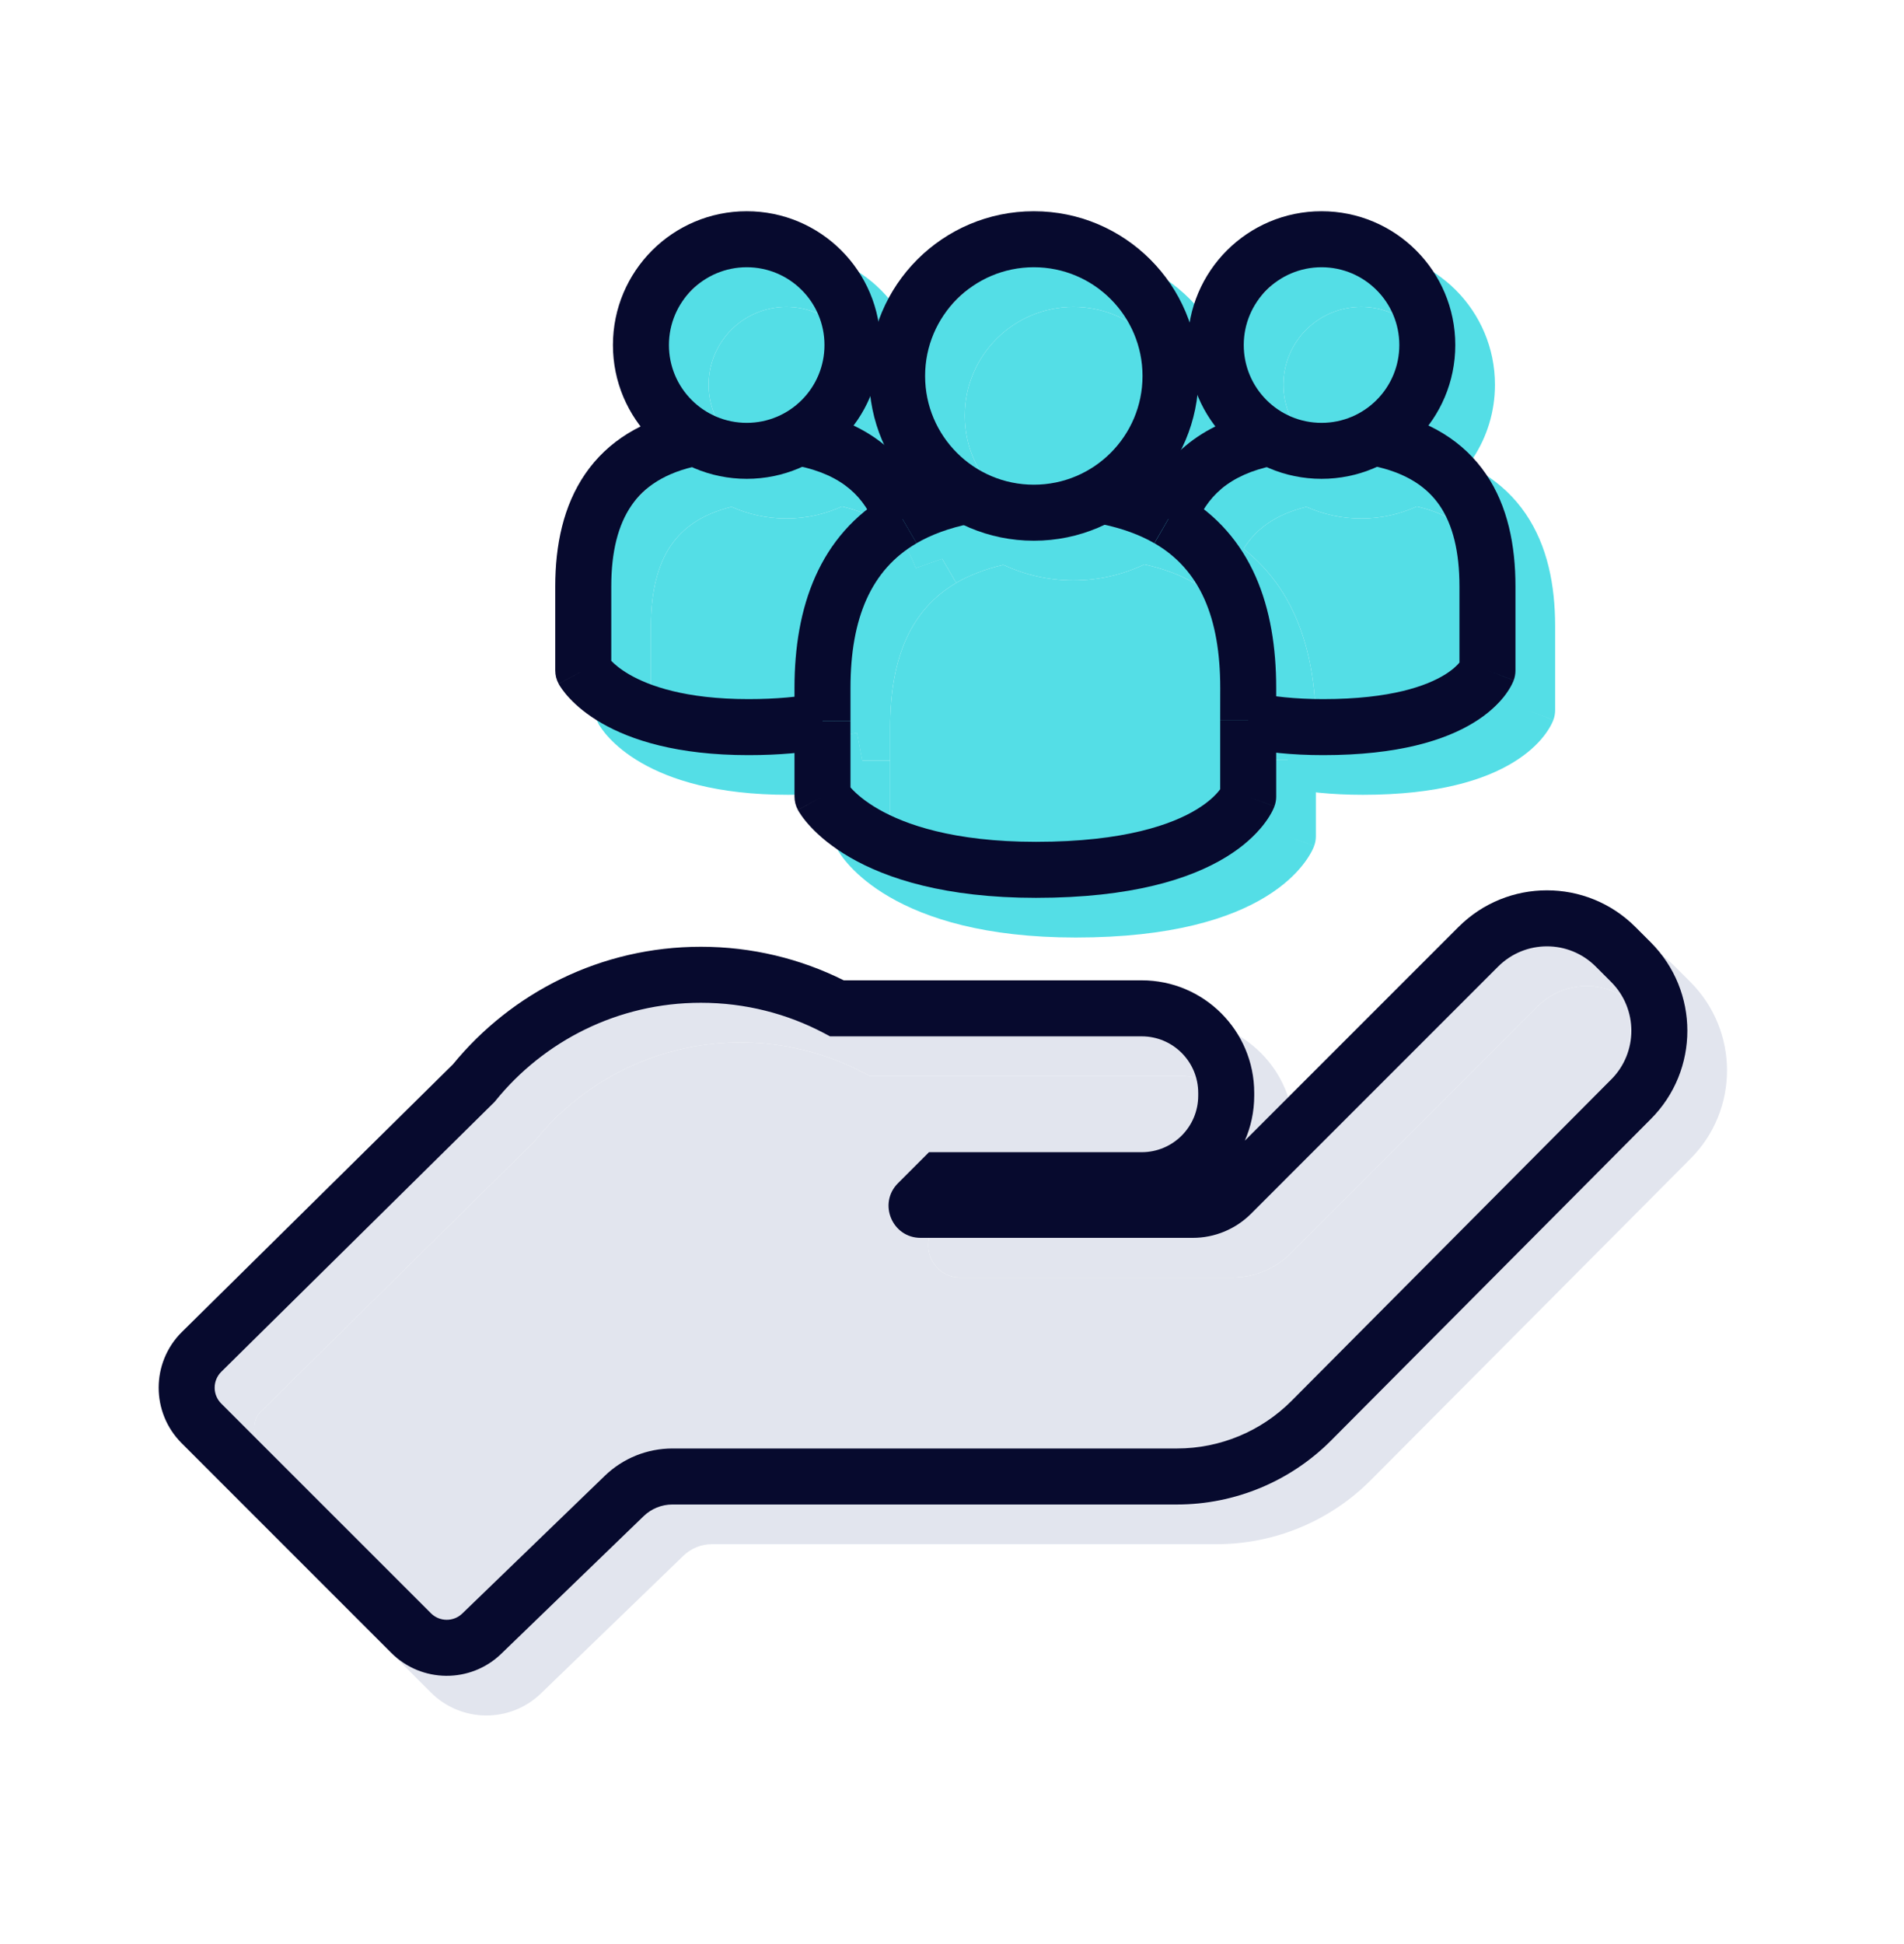 <svg xmlns="http://www.w3.org/2000/svg" width="48" height="49" viewBox="0 0 48 49" fill="none"><path fill-rule="evenodd" clip-rule="evenodd" d="M37.77 24.363C39.001 23.133 40.996 23.133 42.227 24.363L42.615 24.751C43.846 25.982 43.846 27.977 42.616 29.207L34.562 37.303C33.532 38.339 32.132 38.921 30.672 38.921H17.951C17.68 38.921 17.422 39.026 17.228 39.213L13.636 42.684C12.86 43.433 11.627 43.422 10.864 42.66L5.579 37.375C4.807 36.603 4.807 35.351 5.579 34.579L5.582 34.576L12.417 27.828C13.897 26.02 16.148 24.863 18.669 24.863C19.962 24.863 21.186 25.167 22.271 25.709H29.782C31.348 25.709 32.619 26.979 32.619 28.546V28.616C32.619 29.02 32.534 29.404 32.382 29.751L37.77 24.363ZM41.229 25.362C40.549 24.682 39.448 24.683 38.769 25.362L32.538 31.593C32.149 31.981 31.622 32.2 31.072 32.2H24.208C23.492 32.2 23.129 31.333 23.638 30.823L24.42 30.041H29.782C30.569 30.041 31.207 29.403 31.207 28.616V28.546C31.207 27.759 30.569 27.121 29.782 27.121H21.925L21.771 27.039C20.846 26.551 19.791 26.275 18.669 26.275C16.578 26.275 14.712 27.238 13.489 28.748L13.464 28.778L6.576 35.579C6.356 35.8 6.357 36.156 6.577 36.376L11.863 41.661C12.081 41.88 12.433 41.882 12.654 41.669L16.247 38.198C16.704 37.756 17.315 37.509 17.951 37.509H30.672C31.756 37.509 32.796 37.077 33.561 36.308L41.615 28.211L41.617 28.21C42.297 27.53 42.296 26.429 41.617 25.75L41.229 25.362Z" fill="#E2E5EE"></path><path fill-rule="evenodd" clip-rule="evenodd" d="M23.396 13.472C23.915 13.17 24.514 12.951 25.192 12.814L25.472 14.198C25.412 14.21 25.354 14.222 25.296 14.236C24.826 14.346 24.434 14.502 24.107 14.691L24.106 14.692L23.751 14.083L23.396 13.472Z" fill="#54DEE6"></path><path fill-rule="evenodd" clip-rule="evenodd" d="M30.101 14.692C29.763 14.497 29.351 14.337 28.85 14.226C28.814 14.218 28.776 14.21 28.739 14.203L29.018 12.819C29.695 12.955 30.292 13.172 30.808 13.47L30.456 14.081L30.101 14.692Z" fill="#54DEE6"></path><path fill-rule="evenodd" clip-rule="evenodd" d="M31.761 20.892V19.146H33.173V21.078C33.173 21.162 33.158 21.246 33.128 21.325L32.467 21.078C33.128 21.325 33.128 21.326 33.128 21.326L33.127 21.328L33.126 21.331L33.123 21.338L33.117 21.353C33.112 21.365 33.107 21.378 33.1 21.392C33.087 21.422 33.069 21.458 33.046 21.499C33 21.582 32.933 21.687 32.839 21.805C32.65 22.044 32.356 22.329 31.908 22.603C31.012 23.151 29.537 23.63 27.117 23.63C24.826 23.63 23.354 23.146 22.43 22.612C21.97 22.346 21.653 22.071 21.445 21.849C21.341 21.739 21.265 21.642 21.212 21.567C21.185 21.529 21.164 21.497 21.148 21.471C21.14 21.459 21.133 21.448 21.128 21.438L21.12 21.425L21.117 21.419L21.116 21.417L21.115 21.416C21.115 21.416 21.115 21.415 21.735 21.078L21.115 21.415C21.059 21.311 21.029 21.196 21.029 21.078V19.169H21.736H22.441V20.846C22.451 20.858 22.463 20.871 22.475 20.884C22.591 21.008 22.799 21.195 23.137 21.39C23.808 21.778 25.027 22.218 27.117 22.218C29.358 22.218 30.558 21.774 31.172 21.399C31.479 21.211 31.648 21.036 31.734 20.928C31.744 20.915 31.753 20.903 31.761 20.892Z" fill="#54DEE6"></path><path fill-rule="evenodd" clip-rule="evenodd" d="M27.063 7.736C25.549 7.736 24.322 8.963 24.322 10.477C24.322 11.99 25.549 13.217 27.063 13.217C28.576 13.217 29.803 11.99 29.803 10.477C29.803 8.963 28.576 7.736 27.063 7.736ZM22.91 10.477C22.91 8.183 24.769 6.324 27.063 6.324C29.356 6.324 31.215 8.183 31.215 10.477C31.215 12.13 30.249 13.558 28.85 14.226C28.309 14.484 27.703 14.629 27.063 14.629C26.431 14.629 25.832 14.488 25.296 14.236C23.886 13.572 22.91 12.138 22.91 10.477Z" fill="#54DEE6"></path><path fill-rule="evenodd" clip-rule="evenodd" d="M15.753 12.945C16.316 12.125 17.186 11.583 18.348 11.349L18.627 12.733C18.564 12.746 18.503 12.759 18.443 12.774C17.686 12.962 17.215 13.31 16.917 13.744C16.583 14.23 16.41 14.905 16.41 15.781V17.657C16.493 17.743 16.638 17.869 16.868 18.002C17.36 18.286 18.274 18.621 19.868 18.621C20.306 18.621 20.691 18.599 21.029 18.561C21.238 18.538 21.429 18.509 21.603 18.476L21.736 19.169L21.869 19.862C21.313 19.969 20.653 20.033 19.868 20.033C18.073 20.033 16.905 19.654 16.162 19.224C15.791 19.01 15.535 18.788 15.363 18.605C15.278 18.514 15.214 18.434 15.169 18.37C15.146 18.338 15.128 18.311 15.114 18.288C15.107 18.277 15.101 18.267 15.096 18.258L15.089 18.246L15.086 18.241L15.085 18.238L15.084 18.237C15.084 18.237 15.084 18.236 15.704 17.899L15.084 18.236C15.027 18.133 14.998 18.017 14.998 17.899V15.781C14.998 14.738 15.202 13.747 15.753 12.945Z" fill="#54DEE6"></path><path fill-rule="evenodd" clip-rule="evenodd" d="M23.085 14.316C23.025 14.146 22.952 13.986 22.861 13.837C22.553 13.332 22.049 12.958 21.226 12.765C21.182 12.755 21.137 12.745 21.09 12.736L21.369 11.352C22.974 11.675 23.967 12.565 24.417 13.85L23.751 14.083L23.085 14.316Z" fill="#54DEE6"></path><path fill-rule="evenodd" clip-rule="evenodd" d="M19.825 7.736C18.742 7.736 17.864 8.614 17.864 9.697C17.864 10.78 18.742 11.658 19.825 11.658C20.908 11.658 21.785 10.78 21.785 9.697C21.785 8.614 20.908 7.736 19.825 7.736ZM16.452 9.697C16.452 7.834 17.962 6.324 19.825 6.324C21.687 6.324 23.197 7.834 23.197 9.697C23.197 11.059 22.389 12.233 21.226 12.765C20.799 12.96 20.325 13.069 19.825 13.069C19.332 13.069 18.865 12.964 18.443 12.774C17.269 12.246 16.452 11.067 16.452 9.697Z" fill="#54DEE6"></path><path fill-rule="evenodd" clip-rule="evenodd" d="M31.762 18.34C31.762 16.566 31.253 15.357 30.103 14.692L30.456 14.081L30.808 13.47C31.003 13.583 31.183 13.705 31.349 13.835C32.7 14.894 33.173 16.535 33.173 18.34L33.173 18.55L33.173 19.146H31.761L31.762 18.34Z" fill="#54DEE6"></path><path fill-rule="evenodd" clip-rule="evenodd" d="M33.119 12.733C33.056 12.746 32.994 12.759 32.934 12.774C32.15 12.969 31.656 13.338 31.349 13.835C31.257 13.985 31.182 14.146 31.121 14.318L30.456 14.081L29.791 13.845C30.248 12.559 31.249 11.669 32.84 11.349L33.119 12.733Z" fill="#54DEE6"></path><path fill-rule="evenodd" clip-rule="evenodd" d="M37.297 13.746C36.997 13.306 36.516 12.952 35.718 12.765C35.674 12.755 35.629 12.745 35.583 12.736L35.862 11.352C37.035 11.588 37.904 12.13 38.464 12.952C39.01 13.755 39.205 14.745 39.205 15.781V17.899C39.205 17.983 39.19 18.067 39.161 18.146L38.499 17.899C39.161 18.146 39.16 18.147 39.16 18.147L39.16 18.149L39.158 18.152L39.156 18.158L39.15 18.173C39.145 18.184 39.14 18.195 39.134 18.209C39.122 18.235 39.107 18.267 39.087 18.302C39.047 18.374 38.991 18.462 38.913 18.561C38.755 18.76 38.513 18.994 38.15 19.215C37.425 19.658 36.253 20.033 34.359 20.033C33.563 20.033 32.889 19.959 32.319 19.836L32.616 18.456C32.786 18.492 32.971 18.524 33.173 18.55C33.519 18.595 33.912 18.621 34.359 18.621C36.074 18.621 36.971 18.282 37.414 18.011C37.619 17.886 37.734 17.771 37.793 17.7V15.781C37.793 14.903 37.625 14.23 37.297 13.746Z" fill="#54DEE6"></path><path fill-rule="evenodd" clip-rule="evenodd" d="M34.316 7.736C33.233 7.736 32.355 8.614 32.355 9.697C32.355 10.78 33.233 11.658 34.316 11.658C35.399 11.658 36.277 10.78 36.277 9.697C36.277 8.614 35.399 7.736 34.316 7.736ZM30.943 9.697C30.943 7.834 32.453 6.324 34.316 6.324C36.179 6.324 37.688 7.834 37.688 9.697C37.688 11.059 36.881 12.233 35.718 12.765C35.291 12.96 34.816 13.069 34.316 13.069C33.824 13.069 33.356 12.964 32.934 12.774C31.761 12.246 30.943 11.067 30.943 9.697Z" fill="#54DEE6"></path><path d="M38.769 25.362C39.448 24.683 40.549 24.682 41.229 25.362L41.617 25.75C42.296 26.429 42.297 27.53 41.617 28.21L41.615 28.211L33.561 36.308C32.796 37.077 31.756 37.509 30.672 37.509H17.951C17.315 37.509 16.704 37.756 16.247 38.198L12.654 41.669C12.433 41.882 12.081 41.88 11.863 41.661L6.577 36.376C6.357 36.156 6.356 35.8 6.576 35.579L13.464 28.778L13.489 28.748C14.712 27.238 16.578 26.275 18.669 26.275C19.791 26.275 20.846 26.551 21.771 27.039L21.925 27.121H29.782C30.569 27.121 31.207 27.759 31.207 28.546V28.616C31.207 29.403 30.569 30.041 29.782 30.041H24.42L23.638 30.823C23.129 31.333 23.492 32.2 24.208 32.2H31.072C31.622 32.2 32.149 31.981 32.538 31.593L38.769 25.362Z" fill="#E2E5EE"></path><path d="M25.296 14.236C24.826 14.346 24.434 14.502 24.107 14.691L24.108 14.692C22.965 15.359 22.441 16.573 22.441 18.34V19.169V20.846C22.451 20.858 22.463 20.871 22.475 20.884C22.591 21.008 22.799 21.195 23.137 21.39C23.808 21.778 25.027 22.218 27.117 22.218C29.358 22.218 30.558 21.774 31.172 21.399C31.479 21.211 31.648 21.036 31.734 20.928C31.744 20.915 31.753 20.903 31.761 20.892V19.146L31.762 18.34C31.762 16.566 31.253 15.357 30.103 14.692L30.456 14.081L30.101 14.692C29.763 14.497 29.351 14.337 28.85 14.226C28.309 14.484 27.703 14.629 27.063 14.629C26.431 14.629 25.832 14.488 25.296 14.236Z" fill="#54DEE6"></path><path fill-rule="evenodd" clip-rule="evenodd" d="M21.029 19.169H21.736L21.603 18.476C21.429 18.509 21.238 18.538 21.029 18.561V19.169ZM22.861 13.837C22.952 13.986 23.025 14.146 23.085 14.316L23.751 14.083L24.106 14.692L24.107 14.691L23.397 13.473C23.205 13.585 23.026 13.706 22.861 13.837Z" fill="#54DEE6"></path><path d="M17.864 9.697C17.864 8.614 18.742 7.736 19.825 7.736C20.908 7.736 21.785 8.614 21.785 9.697C21.785 10.78 20.908 11.658 19.825 11.658C18.742 11.658 17.864 10.78 17.864 9.697Z" fill="#54DEE6"></path><path d="M18.443 12.774C17.686 12.962 17.215 13.31 16.917 13.744C16.583 14.23 16.41 14.905 16.41 15.781V17.657C16.493 17.743 16.638 17.869 16.868 18.002C17.36 18.286 18.274 18.621 19.868 18.621C20.306 18.621 20.691 18.599 21.029 18.561V18.34C21.029 16.529 21.521 14.893 22.861 13.837C22.553 13.332 22.049 12.958 21.226 12.765C20.799 12.96 20.325 13.069 19.825 13.069C19.332 13.069 18.865 12.964 18.443 12.774Z" fill="#54DEE6"></path><path d="M24.322 10.477C24.322 8.963 25.549 7.736 27.063 7.736C28.576 7.736 29.803 8.963 29.803 10.477C29.803 11.99 28.576 13.217 27.063 13.217C25.549 13.217 24.322 11.99 24.322 10.477Z" fill="#54DEE6"></path><path d="M32.355 9.697C32.355 8.614 33.233 7.736 34.316 7.736C35.399 7.736 36.277 8.614 36.277 9.697C36.277 10.78 35.399 11.658 34.316 11.658C33.233 11.658 32.355 10.78 32.355 9.697Z" fill="#54DEE6"></path><path d="M31.349 13.835C32.7 14.894 33.173 16.535 33.173 18.34L33.173 18.55C33.519 18.595 33.912 18.621 34.359 18.621C36.074 18.621 36.971 18.282 37.414 18.011C37.619 17.886 37.734 17.771 37.793 17.7V15.781C37.793 14.903 37.625 14.23 37.297 13.746C36.997 13.306 36.516 12.952 35.718 12.765C35.291 12.96 34.816 13.069 34.316 13.069C33.824 13.069 33.356 12.964 32.934 12.774C32.15 12.969 31.656 13.338 31.349 13.835Z" fill="#54DEE6"></path><path d="M22.441 18.34C22.441 16.573 22.965 15.359 24.108 14.692L24.107 14.691L24.106 14.692L23.751 14.083L23.085 14.316C23.025 14.146 22.952 13.986 22.861 13.837C21.521 14.893 21.029 16.529 21.029 18.34V18.561C21.238 18.538 21.429 18.509 21.603 18.476L21.736 19.169H22.441V18.34Z" fill="#54DEE6"></path><path fill-rule="evenodd" clip-rule="evenodd" d="M36.77 23.363C38.001 22.133 39.996 22.133 41.227 23.363L41.615 23.751C42.846 24.982 42.846 26.977 41.616 28.207C41.615 28.208 41.616 28.207 41.616 28.207L33.562 36.303C32.532 37.339 31.132 37.921 29.672 37.921H16.951C16.68 37.921 16.422 38.026 16.228 38.213L12.636 41.684C12.636 41.684 12.636 41.683 12.636 41.684C11.86 42.433 10.627 42.422 9.864 41.66L4.579 36.375C4.579 36.375 4.579 36.375 4.579 36.375C3.807 35.603 3.807 34.351 4.579 33.579L4.582 33.576L11.417 26.828C12.897 25.02 15.148 23.863 17.669 23.863C18.962 23.863 20.186 24.167 21.271 24.709H28.782C30.348 24.709 31.619 25.979 31.619 27.546V27.616C31.619 28.02 31.534 28.404 31.382 28.751L36.77 23.363ZM40.229 24.362C39.549 23.682 38.448 23.683 37.769 24.362L31.538 30.593C31.149 30.981 30.622 31.2 30.072 31.2H23.208C22.492 31.2 22.129 30.333 22.638 29.823L23.42 29.041H28.782C29.569 29.041 30.207 28.403 30.207 27.616V27.546C30.207 26.759 29.569 26.121 28.782 26.121H20.925L20.771 26.039C19.846 25.551 18.791 25.275 17.669 25.275C15.578 25.275 13.712 26.238 12.489 27.748L12.464 27.778L5.576 34.579C5.356 34.8 5.357 35.156 5.577 35.376L10.863 40.661C11.081 40.88 11.433 40.882 11.654 40.669L15.247 37.198C15.247 37.198 15.247 37.198 15.247 37.198C15.704 36.756 16.315 36.509 16.951 36.509H29.672C30.756 36.509 31.796 36.077 32.561 35.308C32.561 35.308 32.561 35.308 32.561 35.308L40.615 27.211L40.617 27.21C41.297 26.53 41.296 25.429 40.617 24.75L40.229 24.362Z" fill="#070A2E"></path><path fill-rule="evenodd" clip-rule="evenodd" d="M22.396 12.472C22.915 12.17 23.514 11.951 24.192 11.814L24.472 13.198C23.922 13.309 23.473 13.479 23.106 13.692L22.396 12.472Z" fill="#070A2E"></path><path fill-rule="evenodd" clip-rule="evenodd" d="M29.101 13.692C28.738 13.482 28.291 13.314 27.739 13.203L28.018 11.819C28.695 11.955 29.292 12.172 29.808 12.47L29.101 13.692Z" fill="#070A2E"></path><path fill-rule="evenodd" clip-rule="evenodd" d="M30.761 19.892V18.146H32.173V20.078C32.173 20.162 32.158 20.246 32.128 20.325L31.467 20.078C32.128 20.325 32.128 20.326 32.128 20.326L32.127 20.328L32.126 20.331L32.123 20.338L32.117 20.353C32.112 20.365 32.107 20.378 32.1 20.392C32.087 20.422 32.069 20.458 32.046 20.499C32 20.582 31.933 20.687 31.839 20.805C31.65 21.044 31.356 21.329 30.908 21.603C30.012 22.151 28.537 22.63 26.117 22.63C23.826 22.63 22.354 22.146 21.43 21.612C20.97 21.346 20.653 21.071 20.445 20.849C20.341 20.739 20.265 20.642 20.212 20.567C20.185 20.529 20.164 20.497 20.148 20.471C20.14 20.459 20.133 20.448 20.128 20.438L20.12 20.425L20.117 20.419L20.116 20.417L20.115 20.416C20.115 20.415 20.115 20.415 20.735 20.078L20.115 20.415C20.059 20.311 20.029 20.196 20.029 20.078V18.169H21.441V19.846C21.451 19.858 21.463 19.871 21.475 19.884C21.591 20.008 21.799 20.195 22.137 20.39C22.808 20.778 24.027 21.218 26.117 21.218C28.358 21.218 29.558 20.774 30.172 20.399C30.479 20.211 30.648 20.036 30.734 19.928C30.744 19.915 30.753 19.903 30.761 19.892Z" fill="#070A2E"></path><path fill-rule="evenodd" clip-rule="evenodd" d="M26.063 6.736C24.549 6.736 23.322 7.963 23.322 9.477C23.322 10.99 24.549 12.217 26.063 12.217C27.576 12.217 28.803 10.99 28.803 9.477C28.803 7.963 27.576 6.736 26.063 6.736ZM21.91 9.477C21.91 7.183 23.769 5.324 26.063 5.324C28.356 5.324 30.215 7.183 30.215 9.477C30.215 11.77 28.356 13.629 26.063 13.629C23.769 13.629 21.91 11.77 21.91 9.477Z" fill="#070A2E"></path><path fill-rule="evenodd" clip-rule="evenodd" d="M23.108 13.692C21.965 14.359 21.441 15.573 21.441 17.34V18.169H20.029V17.34C20.029 15.306 20.649 13.492 22.397 12.473L23.108 13.692Z" fill="#070A2E"></path><path fill-rule="evenodd" clip-rule="evenodd" d="M14.753 11.945C15.316 11.125 16.186 10.583 17.348 10.349L17.627 11.733C16.761 11.908 16.238 12.276 15.917 12.744C15.583 13.23 15.41 13.905 15.41 14.781V16.657C15.493 16.743 15.638 16.869 15.868 17.002C16.36 17.286 17.274 17.621 18.868 17.621C19.577 17.621 20.147 17.563 20.603 17.476L20.869 18.862C20.313 18.969 19.653 19.033 18.868 19.033C17.073 19.033 15.905 18.654 15.162 18.224C14.791 18.01 14.535 17.788 14.363 17.605C14.278 17.514 14.214 17.434 14.169 17.37C14.146 17.338 14.128 17.311 14.114 17.288C14.107 17.277 14.101 17.267 14.096 17.258L14.089 17.246L14.086 17.241L14.085 17.238L14.084 17.237C14.084 17.236 14.084 17.236 14.704 16.899L14.084 17.236C14.027 17.133 13.998 17.017 13.998 16.899V14.781C13.998 13.738 14.202 12.747 14.753 11.945Z" fill="#070A2E"></path><path fill-rule="evenodd" clip-rule="evenodd" d="M22.085 13.316C21.813 12.539 21.246 11.969 20.09 11.736L20.369 10.352C21.974 10.675 22.967 11.565 23.417 12.85L22.085 13.316Z" fill="#070A2E"></path><path fill-rule="evenodd" clip-rule="evenodd" d="M18.825 6.736C17.742 6.736 16.864 7.614 16.864 8.697C16.864 9.78 17.742 10.658 18.825 10.658C19.908 10.658 20.785 9.78 20.785 8.697C20.785 7.614 19.908 6.736 18.825 6.736ZM15.452 8.697C15.452 6.834 16.962 5.324 18.825 5.324C20.687 5.324 22.197 6.834 22.197 8.697C22.197 10.559 20.687 12.069 18.825 12.069C16.962 12.069 15.452 10.559 15.452 8.697Z" fill="#070A2E"></path><path fill-rule="evenodd" clip-rule="evenodd" d="M30.762 17.34C30.762 15.566 30.253 14.357 29.103 13.692L29.808 12.47C31.575 13.491 32.173 15.312 32.173 17.34L32.173 18.146H30.761L30.762 17.34Z" fill="#070A2E"></path><path fill-rule="evenodd" clip-rule="evenodd" d="M32.119 11.733C30.976 11.963 30.399 12.534 30.121 13.318L28.791 12.845C29.248 11.559 30.249 10.669 31.84 10.349L32.119 11.733Z" fill="#070A2E"></path><path fill-rule="evenodd" clip-rule="evenodd" d="M36.297 12.746C35.98 12.282 35.462 11.913 34.583 11.736L34.862 10.352C36.035 10.588 36.904 11.13 37.464 11.952C38.01 12.755 38.205 13.745 38.205 14.781V16.899C38.205 16.983 38.19 17.067 38.161 17.146L37.499 16.899C38.161 17.146 38.16 17.146 38.16 17.147L38.16 17.149L38.158 17.152L38.156 17.158L38.15 17.173C38.145 17.184 38.14 17.195 38.134 17.209C38.122 17.235 38.107 17.267 38.087 17.302C38.047 17.374 37.991 17.462 37.913 17.561C37.755 17.76 37.513 17.994 37.15 18.215C36.425 18.658 35.253 19.033 33.359 19.033C32.563 19.033 31.889 18.959 31.319 18.836L31.616 17.456C32.077 17.555 32.651 17.621 33.359 17.621C35.074 17.621 35.971 17.282 36.414 17.011C36.619 16.886 36.734 16.771 36.793 16.7V14.781C36.793 13.903 36.625 13.23 36.297 12.746Z" fill="#070A2E"></path><path fill-rule="evenodd" clip-rule="evenodd" d="M33.316 6.736C32.233 6.736 31.355 7.614 31.355 8.697C31.355 9.78 32.233 10.658 33.316 10.658C34.399 10.658 35.277 9.78 35.277 8.697C35.277 7.614 34.399 6.736 33.316 6.736ZM29.943 8.697C29.943 6.834 31.453 5.324 33.316 5.324C35.179 5.324 36.688 6.834 36.688 8.697C36.688 10.559 35.179 12.069 33.316 12.069C31.453 12.069 29.943 10.559 29.943 8.697Z" fill="#070A2E"></path></svg>